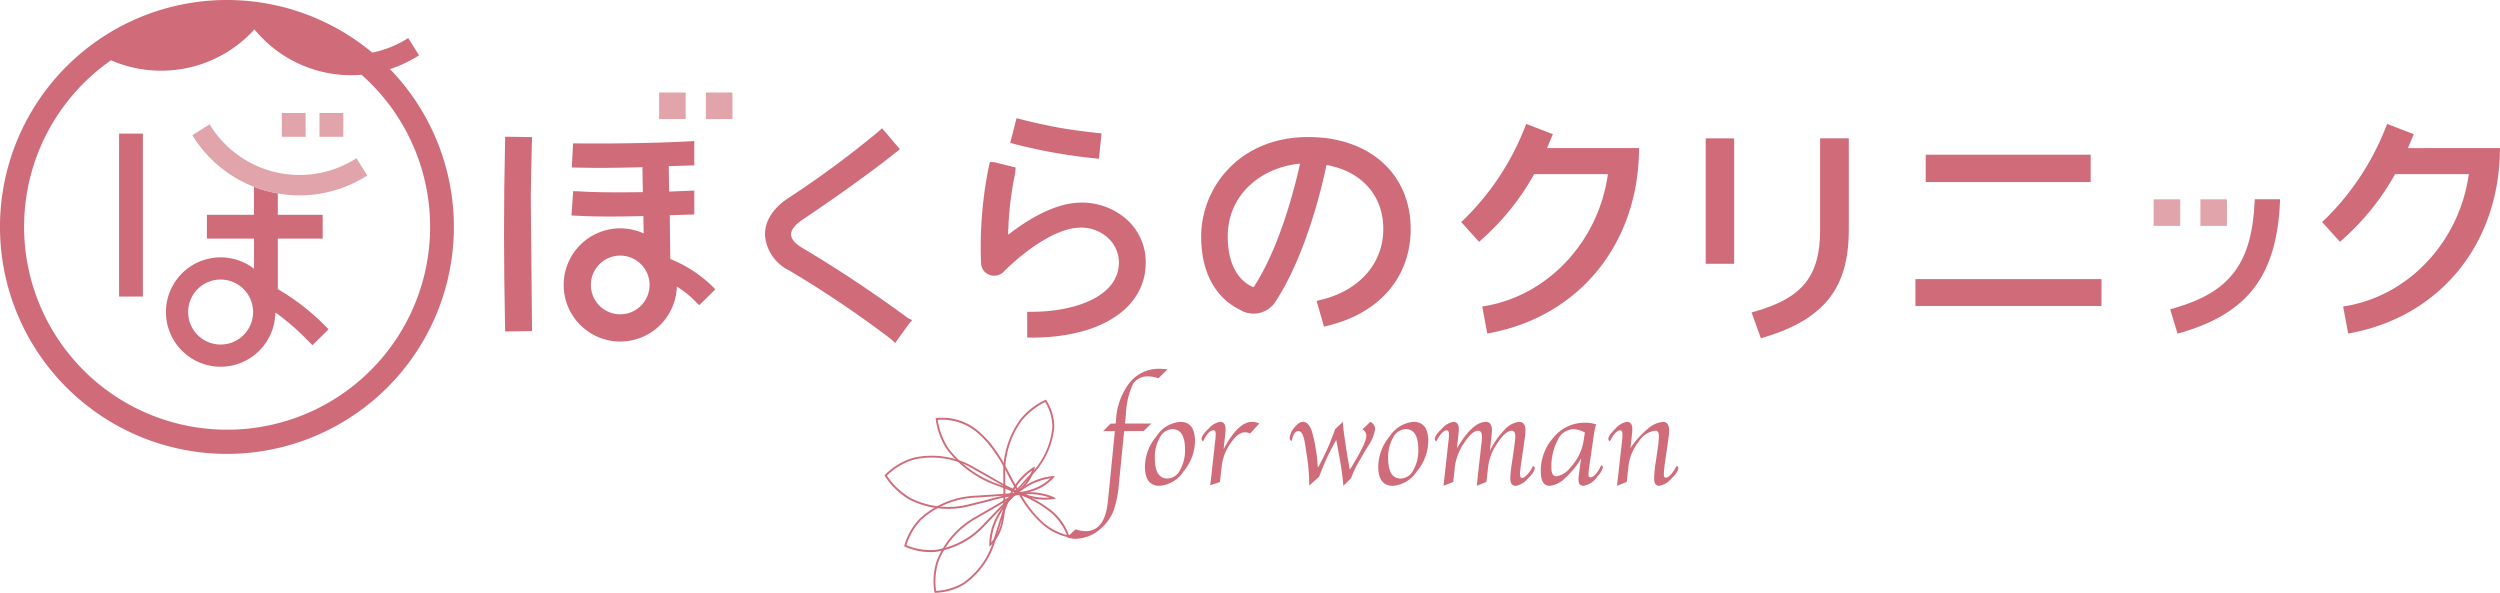 <svg xmlns="http://www.w3.org/2000/svg" width="300.126" height="71.169" viewBox="0 0 300.126 71.169"><g transform="translate(-114.774 -225.628)"><rect width="2.858" height="19.562" transform="translate(129.07 241.667)" fill="#d06b79"/><path d="M161.594,233.92a15.064,15.064,0,0,0,3.327-1.551l.161-.1-1.3-2.074-.162.1a12.529,12.529,0,0,1-4.159,1.649,27.245,27.245,0,1,0,2.128,1.975Zm-19.558,43.293A24.36,24.36,0,0,1,128.1,232.867a15.131,15.131,0,0,0,17.222-3.711,15,15,0,0,0,12.854,5.448,24.354,24.354,0,0,1-16.138,42.609Z" fill="#d06b79"/><rect width="2.858" height="2.858" transform="translate(153.13 239.191)" fill="#e2a4ab"/><rect width="2.858" height="2.858" transform="translate(148.606 239.192)" fill="#e2a4ab"/><path d="M148.126,260.338v-6.067h5.386v-2.858h-5.386v-2.568h0a15.2,15.2,0,0,1-2.861-.795v3.362h-5.652v2.859h5.655v3.619a6.564,6.564,0,1,0,2.556,5.279l.225.121a29.847,29.847,0,0,1,3.9,3.448l.337.33,1.6-1.57.327-.348-.336-.339A27.348,27.348,0,0,0,148.126,260.338Zm-6.866,6.651a3.9,3.9,0,1,1,3.9-3.9A3.9,3.9,0,0,1,141.26,266.989Z" fill="#d06b79"/><path d="M403.85,243.408c.1-.24.2-.481.3-.725l.394-.946-3.193-1.231-.19.478a31.509,31.509,0,0,1-7.244,10.95l-.373.348,2.143,2.376.385-.344a29.616,29.616,0,0,0,6.227-7.779h8.854c-1.093,7.968-7.056,14.451-14.568,15.8l-.513.091.6,3.245.516-.1c10.516-2.072,17.462-10.564,17.7-21.637l.012-.53Z" fill="#d06b79"/><path d="M385.446,249.81c-.335,7.389-2.925,10.852-9.557,12.779l-.583.171.888,2.926.574-.17c7.939-2.361,11.335-6.9,11.72-15.681l.013-.286h-3.045Z" fill="#d06b79"/><rect width="3.188" height="3.188" transform="translate(193.902 236.733)" fill="#e2a4ab"/><rect width="3.188" height="3.188" transform="translate(199.514 236.733)" fill="#e2a4ab"/><rect width="3.188" height="3.188" transform="translate(373.321 249.557)" fill="#e2a4ab"/><rect width="3.188" height="3.188" transform="translate(378.933 249.557)" fill="#e2a4ab"/><path d="M223.576,263.665c-4.063-2.979-8.483-5.911-12.449-8.256-.856-.489-1.388-1.1-1.388-1.614-.022-.525.464-1.175,1.3-1.74,6.751-4.538,10.4-7.419,11.363-8.194l.4-.321-2.129-2.516-.383.345a117.224,117.224,0,0,1-10.974,8.1c-1.8,1.215-2.762,2.786-2.7,4.421a5.151,5.151,0,0,0,2.9,4.207,129.377,129.377,0,0,1,12.3,8.3l.415.415,1.644-2.281.41-.465-.526-.258Z" fill="#d06b79"/><path d="M244.285,249.959c-2.435.092-5.288,1.387-8.483,3.85a39.831,39.831,0,0,1,.863-7.493l.034-.577-2.553-.638-.53-.034-.115.477a48,48,0,0,0-.949,11.643,1.524,1.524,0,0,0,.984,1.428,1.6,1.6,0,0,0,1.711-.34c1.737-1.8,5.874-5.227,9.105-5.316a4.742,4.742,0,0,1,3.5,1.29,3.983,3.983,0,0,1,1.249,2.874c0,4.1-5.27,5.936-10.493,5.936h-.519v3.1h.519c8.331,0,13.714-3.546,13.714-9.032a6.869,6.869,0,0,0-2.12-5A8.078,8.078,0,0,0,244.285,249.959Z" fill="#d06b79"/><path d="M271.834,242.079c-8.353,0-12.86,6.154-12.86,11.944,0,5.931,3.213,8.1,4.591,8.755a3.126,3.126,0,0,0,4.323-.925c.016-.025.032-.05.047-.075,3.734-5.718,5.654-14.249,6.085-16.341,4.213.74,6.82,3.666,6.82,7.671,0,4.143-2.867,7.4-7.481,8.514l-.528.127.888,3.089.484-.118c6.213-1.512,9.923-5.852,9.923-11.612C284.126,246.51,279.186,242.079,271.834,242.079Zm-.993,3.2c-.446,2.067-2.272,9.8-5.552,14.8-.006.008-.01.016-.007.02a1.142,1.142,0,0,1-.3-.112c-1.051-.525-2.815-2-2.815-5.959,0-5.283,4.32-8.37,8.674-8.753Z" fill="#d06b79"/><path d="M333.279,253.231c0,5.489-2.085,8.133-7.695,9.753l-.531.154,1.114,3.106.473-.144c7.161-2.191,10.082-5.92,10.082-12.869V242.237h-3.443Z" fill="#d06b79"/><rect width="3.412" height="15.057" transform="translate(319.545 242.238)" fill="#d06b79"/><rect width="19.804" height="3.286" transform="translate(345.956 244.199)" fill="#d06b79"/><rect width="22.335" height="3.222" transform="translate(344.722 259.136)" fill="#d06b79"/><path d="M200.307,260.013a15.532,15.532,0,0,0-5.041-3.283l-.025-.045-.06-5.216c.644-.025,1.319-.046,2.028-.067l.914-.028v-2.869l-3.011.123-.019-.716q-.024-1.418-.033-2.34l3.062-.092v-2.918l-.51.028c-5.983.319-12.333.267-13.548.252h-.494l-.147,2.893.534.012c2.771.062,4.717.035,7.944-.049.005.6.018,1.373.033,2.3l.018.692c-4.664.085-7-.041-7.8-.1l-.574-.008-.193,2.911.525.028c2.155.117,4.585.131,8.1.045l.034,2.086a6.7,6.7,0,0,0-2.807-.611,6.794,6.794,0,1,0,6.79,7,11.487,11.487,0,0,1,2.353,1.9l.337.33,1.6-1.57.327-.348-.336-.339Zm-7.552-.177a3.523,3.523,0,1,1-3.523-3.523,3.523,3.523,0,0,1,3.523,3.523Z" fill="#d06b79"/><path d="M239.225,243.542l.043.012a64.032,64.032,0,0,0,6.926,1.08l.513.048.309-3.044-.516-.053c-1.545-.159-3.1-.372-4.614-.632-1.522-.281-3.061-.62-4.572-1.008l-.5-.13-.764,2.963.5.133C237.406,243.14,238.287,243.348,239.225,243.542Z" fill="#d06b79"/><path d="M178.644,242.087l-3.225-.047-.011.515c-.089,4.114-.132,7.874-.126,11.176s.036,7.062.126,11.176l.011.515,3.225-.047-.151-16.146c.029-2.126.075-4.352.138-6.616Z" fill="#d06b79"/><path d="M300.8,242.682l.394-.946L298,240.505l-.19.478a31.509,31.509,0,0,1-7.244,10.95l-.374.348,2.144,2.376.385-.344a29.616,29.616,0,0,0,6.227-7.779H307.8c-1.093,7.968-7.055,14.451-14.568,15.8l-.513.091.6,3.245.516-.1c10.516-2.072,17.462-10.564,17.7-21.637l.012-.53H300.495C300.6,243.168,300.7,242.921,300.8,242.682Z" fill="#d06b79"/><path d="M157.566,244.624l-.161.1a12.617,12.617,0,0,1-17.364-4.008l-.1-.162-2.074,1.3.1.162A15.056,15.056,0,0,0,158.7,246.8l.162-.1Z" fill="#e2a4ab"/><g style="isolation:isolate"><path d="M249.729,277.382,249.1,283.7a12.837,12.837,0,0,1-.652,3.272,5.4,5.4,0,0,1-1.425,2.022,4.684,4.684,0,0,1-3.241,1.32,2.977,2.977,0,0,1-.921-.194l1.039-.947a3.912,3.912,0,0,0,1.2.219q2.305,0,2.664-3.493l.2-1.937.65-6.578h-1.408l.89-.906h.616l.045-.454a7.942,7.942,0,0,1,1.665-4.5A4.49,4.49,0,0,1,254,269.9a6.28,6.28,0,0,1,.93.078l-1.094,1.071a3.164,3.164,0,0,0-1.147-.227,2.067,2.067,0,0,0-1.914.931,9.365,9.365,0,0,0-.828,3.568l-.116,1.15h3.162l-.931.906Z" fill="#d06b79"/><path d="M253.983,283.952q-1.758,0-1.758-2.328a5.756,5.756,0,0,1,1.375-3.613,3.772,3.772,0,0,1,2.852-1.739q1.781,0,1.781,2.329a5.756,5.756,0,0,1-1.375,3.617A3.787,3.787,0,0,1,253.983,283.952Zm.945-.875a1.753,1.753,0,0,0,1.5-1,4.74,4.74,0,0,0,.606-2.492q0-2.437-1.516-2.438a1.748,1.748,0,0,0-1.5,1,4.742,4.742,0,0,0-.606,2.489Q253.42,283.078,254.928,283.077Z" fill="#d06b79"/><path d="M261.665,279.562q1.732-3.29,3.412-3.29a2.055,2.055,0,0,1,.875.2l-1.1,1.2a1.293,1.293,0,0,0-.64-.141q-.813,0-1.714,1.316a5.966,5.966,0,0,0-1.058,2.739l-.21,1.906-1.162.391.023-.235.055-.508.063-.507.409-3.719.048-.406a6.717,6.717,0,0,0,.054-.75q0-.477-.266-.477-.625,0-1.244,1.336a.377.377,0,0,1-.187-.3q.024-.475.873-1.261a2.367,2.367,0,0,1,1.342-.786q.664,0,.665.875a5.575,5.575,0,0,1-.039.571l-.055.547-.072.656Z" fill="#d06b79"/><path d="M271.944,283.929a22.035,22.035,0,0,0-.258-3.442l-.258-1.654q-.219-1.412-.75-1.451-.594-.046-.828,1.172a.3.3,0,0,1-.25-.313,2.092,2.092,0,0,1,.559-1.281q.558-.687,1.027-.688.687,0,1.082,1.133a19.26,19.26,0,0,1,.675,3.891l.047.476a27.736,27.736,0,0,0,2.055-4.609l.928-.891q.093,1.056.178,1.633l.187,1.25.132.875.343,2,.188-.3q1.811-2.954,1.81-3.789a.925.925,0,0,0-.477-.774l.946-.891a.96.96,0,0,1,.578.852,5.063,5.063,0,0,1-.891,2.117l-.477.789-.586,1.024a11.243,11.243,0,0,0-.923,1.961l-.936.937q-.11-1.405-.383-2.961l-.133-.734-.337-1.828-.365.672a26.317,26.317,0,0,0-1.682,3.742Z" fill="#d06b79"/><path d="M281.991,283.952q-1.758,0-1.758-2.328a5.756,5.756,0,0,1,1.375-3.613,3.77,3.77,0,0,1,2.851-1.739q1.782,0,1.782,2.329a5.755,5.755,0,0,1-1.375,3.617A3.787,3.787,0,0,1,281.991,283.952Zm.945-.875a1.753,1.753,0,0,0,1.5-1,4.74,4.74,0,0,0,.605-2.492q0-2.437-1.515-2.438a1.748,1.748,0,0,0-1.5,1,4.742,4.742,0,0,0-.606,2.489Q281.428,283.078,282.936,283.077Z" fill="#d06b79"/><path d="M293.223,283.476l-1.161.476.024-.219.062-.578.055-.547.393-3.507.055-.4a6.067,6.067,0,0,0,.032-.609q0-.757-.462-.758-.719,0-1.677,1.469a6.525,6.525,0,0,0-1.106,2.8l-.2,1.875-1.169.476.024-.219.062-.578.063-.547.4-3.625.047-.414a7.142,7.142,0,0,0,.055-.781q0-.5-.251-.5-.586,0-1.268,1.328-.18-.147-.18-.258,0-.468.856-1.277a2.383,2.383,0,0,1,1.357-.809q.674,0,.673.86a5.841,5.841,0,0,1-.039.586l-.063.633-.064.531-.064.555.219-.344q1.75-2.82,3.258-2.821c.485,0,.727.35.727,1.047q0,.18-.063.758l-.078.719-.108.976a9.091,9.091,0,0,1,1.722-2.5,2.74,2.74,0,0,1,1.777-1q.773,0,.773,1a6.974,6.974,0,0,1-.09,1.024l-.416,2.9a9.842,9.842,0,0,0-.138,1.391q0,.414.228.414.267,0,.672-.445a3.649,3.649,0,0,0,.649-1.008c.141.094.211.18.211.258q0,.492-.874,1.32a2.426,2.426,0,0,1-1.392.828q-.666,0-.666-.89a13.388,13.388,0,0,1,.172-1.743l.278-1.882c.01-.068.028-.216.054-.446.011-.094.029-.252.055-.476a4.823,4.823,0,0,0,.039-.516c0-.442-.145-.664-.437-.664q-.732,0-1.7,1.469a6.43,6.43,0,0,0-1.117,2.8Z" fill="#d06b79"/><path d="M304.594,280.647a10.066,10.066,0,0,1-1.94,2.379,3.022,3.022,0,0,1-1.837.926q-1.069,0-1.069-1.726a5.961,5.961,0,0,1,1.559-4.114A4.806,4.806,0,0,1,305,276.374a4.127,4.127,0,0,1,1.383.2c-.027.094-.042.151-.047.172l-.094.413c-.062.286-.1.453-.1.5l-.5,3.448-.071.5a9.29,9.29,0,0,0-.1.991c0,.224.065.336.194.336q.654,0,1.338-1.461c.14.083.21.167.21.25a2.67,2.67,0,0,1-.672,1.1,2.433,2.433,0,0,1-1.695,1.125q-.57,0-.571-.765a5.378,5.378,0,0,1,.055-.649l.079-.625.1-.687Zm.445-3.094a2.918,2.918,0,0,0-1.437-.4,2.144,2.144,0,0,0-1.837,1.334,6.726,6.726,0,0,0-.744,3.308c0,.677.2,1.015.6,1.015a2.65,2.65,0,0,0,1.68-1.062,6.1,6.1,0,0,0,1.61-3.354Z" fill="#d06b79"/><path d="M310.066,283.476l-1.169.476.024-.219.062-.578.064-.547.406-3.625.048-.414c.031-.322.047-.583.047-.781q0-.5-.251-.5-.586,0-1.26,1.328-.18-.147-.18-.258,0-.468.857-1.277a2.382,2.382,0,0,1,1.349-.809c.449,0,.672.287.672.86a5.56,5.56,0,0,1-.039.586l-.062.633-.064.531-.064.555a10.292,10.292,0,0,1,2.019-2.27,3.231,3.231,0,0,1,1.871-.895q.758,0,.758,1.054a8.052,8.052,0,0,1-.083.96l-.424,2.91a10.026,10.026,0,0,0-.129,1.382q0,.4.219.4.54,0,1.331-1.429c.125.078.188.159.188.242q0,.509-.872,1.332a2.412,2.412,0,0,1-1.42.824q-.609,0-.61-.875a13.1,13.1,0,0,1,.165-1.773l.275-1.891a10.754,10.754,0,0,0,.133-1.461q0-.617-.43-.617a2.747,2.747,0,0,0-2.024,1.355,5.825,5.825,0,0,0-1.2,2.911Z" fill="#d06b79"/></g><path d="M240.332,273.609l-.083.035a8.442,8.442,0,0,0-3,2.348,10.8,10.8,0,0,0-2.031,6.6h0l.007,1.265c0,.393.006.774.006,1.143,0,.488-.01.945-.029,1.386a9.707,9.707,0,0,0-1,1.679,7.236,7.236,0,0,0-.661,2.827c0,.084,0,.133,0,.142l.016.229.173-.15a5.248,5.248,0,0,0,1.356-2.3,9.374,9.374,0,0,0,.338-2.352,42.661,42.661,0,0,1,2.81-3.326l.351-.389a9.4,9.4,0,0,0,2.753-5.843c0-.03,0-.061,0-.092a5.929,5.929,0,0,0-.957-3.137Zm-4.883,12.45q.013-.508.013-1.054c0-.37,0-.752-.006-1.145l-.007-1.263a10.557,10.557,0,0,1,1.98-6.461,8.49,8.49,0,0,1,2.822-2.242,5.883,5.883,0,0,1,.862,2.93c0,.029,0,.059,0,.088a9.175,9.175,0,0,1-2.695,5.689l-.35.388C237.112,284.051,236.191,285.076,235.449,286.059Zm-1.672,4.688a7.28,7.28,0,0,1,.636-2.585,8.794,8.794,0,0,1,.768-1.338,8.322,8.322,0,0,1-.308,1.928A5.524,5.524,0,0,1,233.777,290.747Z" fill="#d06b79"/><path d="M239.022,281.624l-.212.117a7.374,7.374,0,0,0-2.227,2.186,9.312,9.312,0,0,0-.775,1.423c-.715.469-1.543.945-2.436,1.457l-1.4.813a10.5,10.5,0,0,0-4.745,5.341,8.018,8.018,0,0,0-.383,2.458,6.42,6.42,0,0,0,.115,1.287l.02.088.09,0a7.175,7.175,0,0,0,3.453-1.007,9.677,9.677,0,0,0,3.808-5.467h0l.251-.8a37.851,37.851,0,0,1,1.411-4.014,9.222,9.222,0,0,0,1.662-1.336,5.12,5.12,0,0,0,1.327-2.3Zm-2.848,3.477a8.219,8.219,0,0,1,.6-1.044,7.72,7.72,0,0,1,1.9-1.95,5.423,5.423,0,0,1-1.185,1.9A8.072,8.072,0,0,1,236.174,285.1Zm-2.066,5.152h0a9.448,9.448,0,0,1-3.706,5.339,7.141,7.141,0,0,1-3.24.973,6.924,6.924,0,0,1-.089-1.147,7.829,7.829,0,0,1,.368-2.387,10.273,10.273,0,0,1,4.644-5.214l1.4-.812c.777-.445,1.5-.863,2.152-1.275-.463,1.1-.864,2.388-1.278,3.719Z" fill="#d06b79"/><path d="M241.416,282.778l-.243.008a7.385,7.385,0,0,0-3.027.967,9.614,9.614,0,0,0-1.455,1.023c-.942.119-2.006.185-3.157.254l-1.522.1a10.659,10.659,0,0,0-6.761,2.7,7.723,7.723,0,0,0-1.912,3.291l-.021.088.081.041a7.587,7.587,0,0,0,3.683.634,10.068,10.068,0,0,0,6.053-3.295h0l.637-.661a40.36,40.36,0,0,1,3.014-2.928,9.653,9.653,0,0,0,2.139-.48,5.5,5.5,0,0,0,2.342-1.544Zm-4.291,1.939a8.664,8.664,0,0,1,1.132-.764,7.79,7.79,0,0,1,2.625-.906,5.863,5.863,0,0,1-2.037,1.253A8.569,8.569,0,0,1,237.125,284.717Zm-13.539,6.361a7.751,7.751,0,0,1,1.83-3.094,10.423,10.423,0,0,1,6.612-2.629l1.52-.1c1.016-.061,1.963-.12,2.824-.214-.894.779-1.814,1.73-2.765,2.719l-.637.66h0a9.848,9.848,0,0,1-5.906,3.226A7.573,7.573,0,0,1,223.586,291.078Z" fill="#d06b79"/><path d="M224.427,280.583a7.966,7.966,0,0,0-3.412,2.056l-.056.062.042.072a8.8,8.8,0,0,0,2.983,2.85,10.281,10.281,0,0,0,7.29.74h0l2.019-.505a29.778,29.778,0,0,1,4.063-.855,8.351,8.351,0,0,0,.9.316,6.631,6.631,0,0,0,3.009.21l.3-.072-.279-.142a7.3,7.3,0,0,0-3.074-.6c-.262,0-.547.028-.832.056a32.261,32.261,0,0,1-3.584-1.878l-2.017-1.138A10.038,10.038,0,0,0,224.427,280.583Zm16.363,4.777a7.211,7.211,0,0,1-2.472-.262c-.124-.034-.259-.093-.387-.136.093,0,.2-.019.286-.019A7.908,7.908,0,0,1,240.79,285.36Zm-3.859-.541a35.111,35.111,0,0,0-3.7.817l-2.014.5a10.049,10.049,0,0,1-7.122-.715,8.808,8.808,0,0,1-2.855-2.695,7.98,7.98,0,0,1,3.248-1.928,9.812,9.812,0,0,1,7.184,1.154l2.012,1.135C234.876,283.774,235.946,284.38,236.931,284.819Z" fill="#d06b79"/><path d="M227.2,275.818l-.1.016.008.1a8.5,8.5,0,0,0,1.4,3.729,13.147,13.147,0,0,0,6.215,4.358h0c.792.3,1.585.612,2.35.938a14.079,14.079,0,0,0,2.858,3.627,7.022,7.022,0,0,0,3.079,1.537l.173.027-.045-.17a6.719,6.719,0,0,0-1.818-2.795,14.086,14.086,0,0,0-4.089-2.407c-.523-.878-1.028-1.818-1.516-2.76-1.45-2.8-3.213-4.789-4.966-5.6A6.652,6.652,0,0,0,227.2,275.818Zm9.68,8.816c-.681-.284-1.38-.557-2.076-.822h0a12.927,12.927,0,0,1-6.107-4.271,8.564,8.564,0,0,1-1.352-3.509,6.648,6.648,0,0,1,3.307.6c1.707.789,3.432,2.74,4.859,5.5C235.948,282.98,236.4,283.828,236.876,284.634Zm5.973,5.226a7.229,7.229,0,0,1-2.778-1.446,13.262,13.262,0,0,1-2.636-3.293,13.136,13.136,0,0,1,3.721,2.234A6.876,6.876,0,0,1,242.849,289.86Z" fill="#d06b79"/></g></svg>